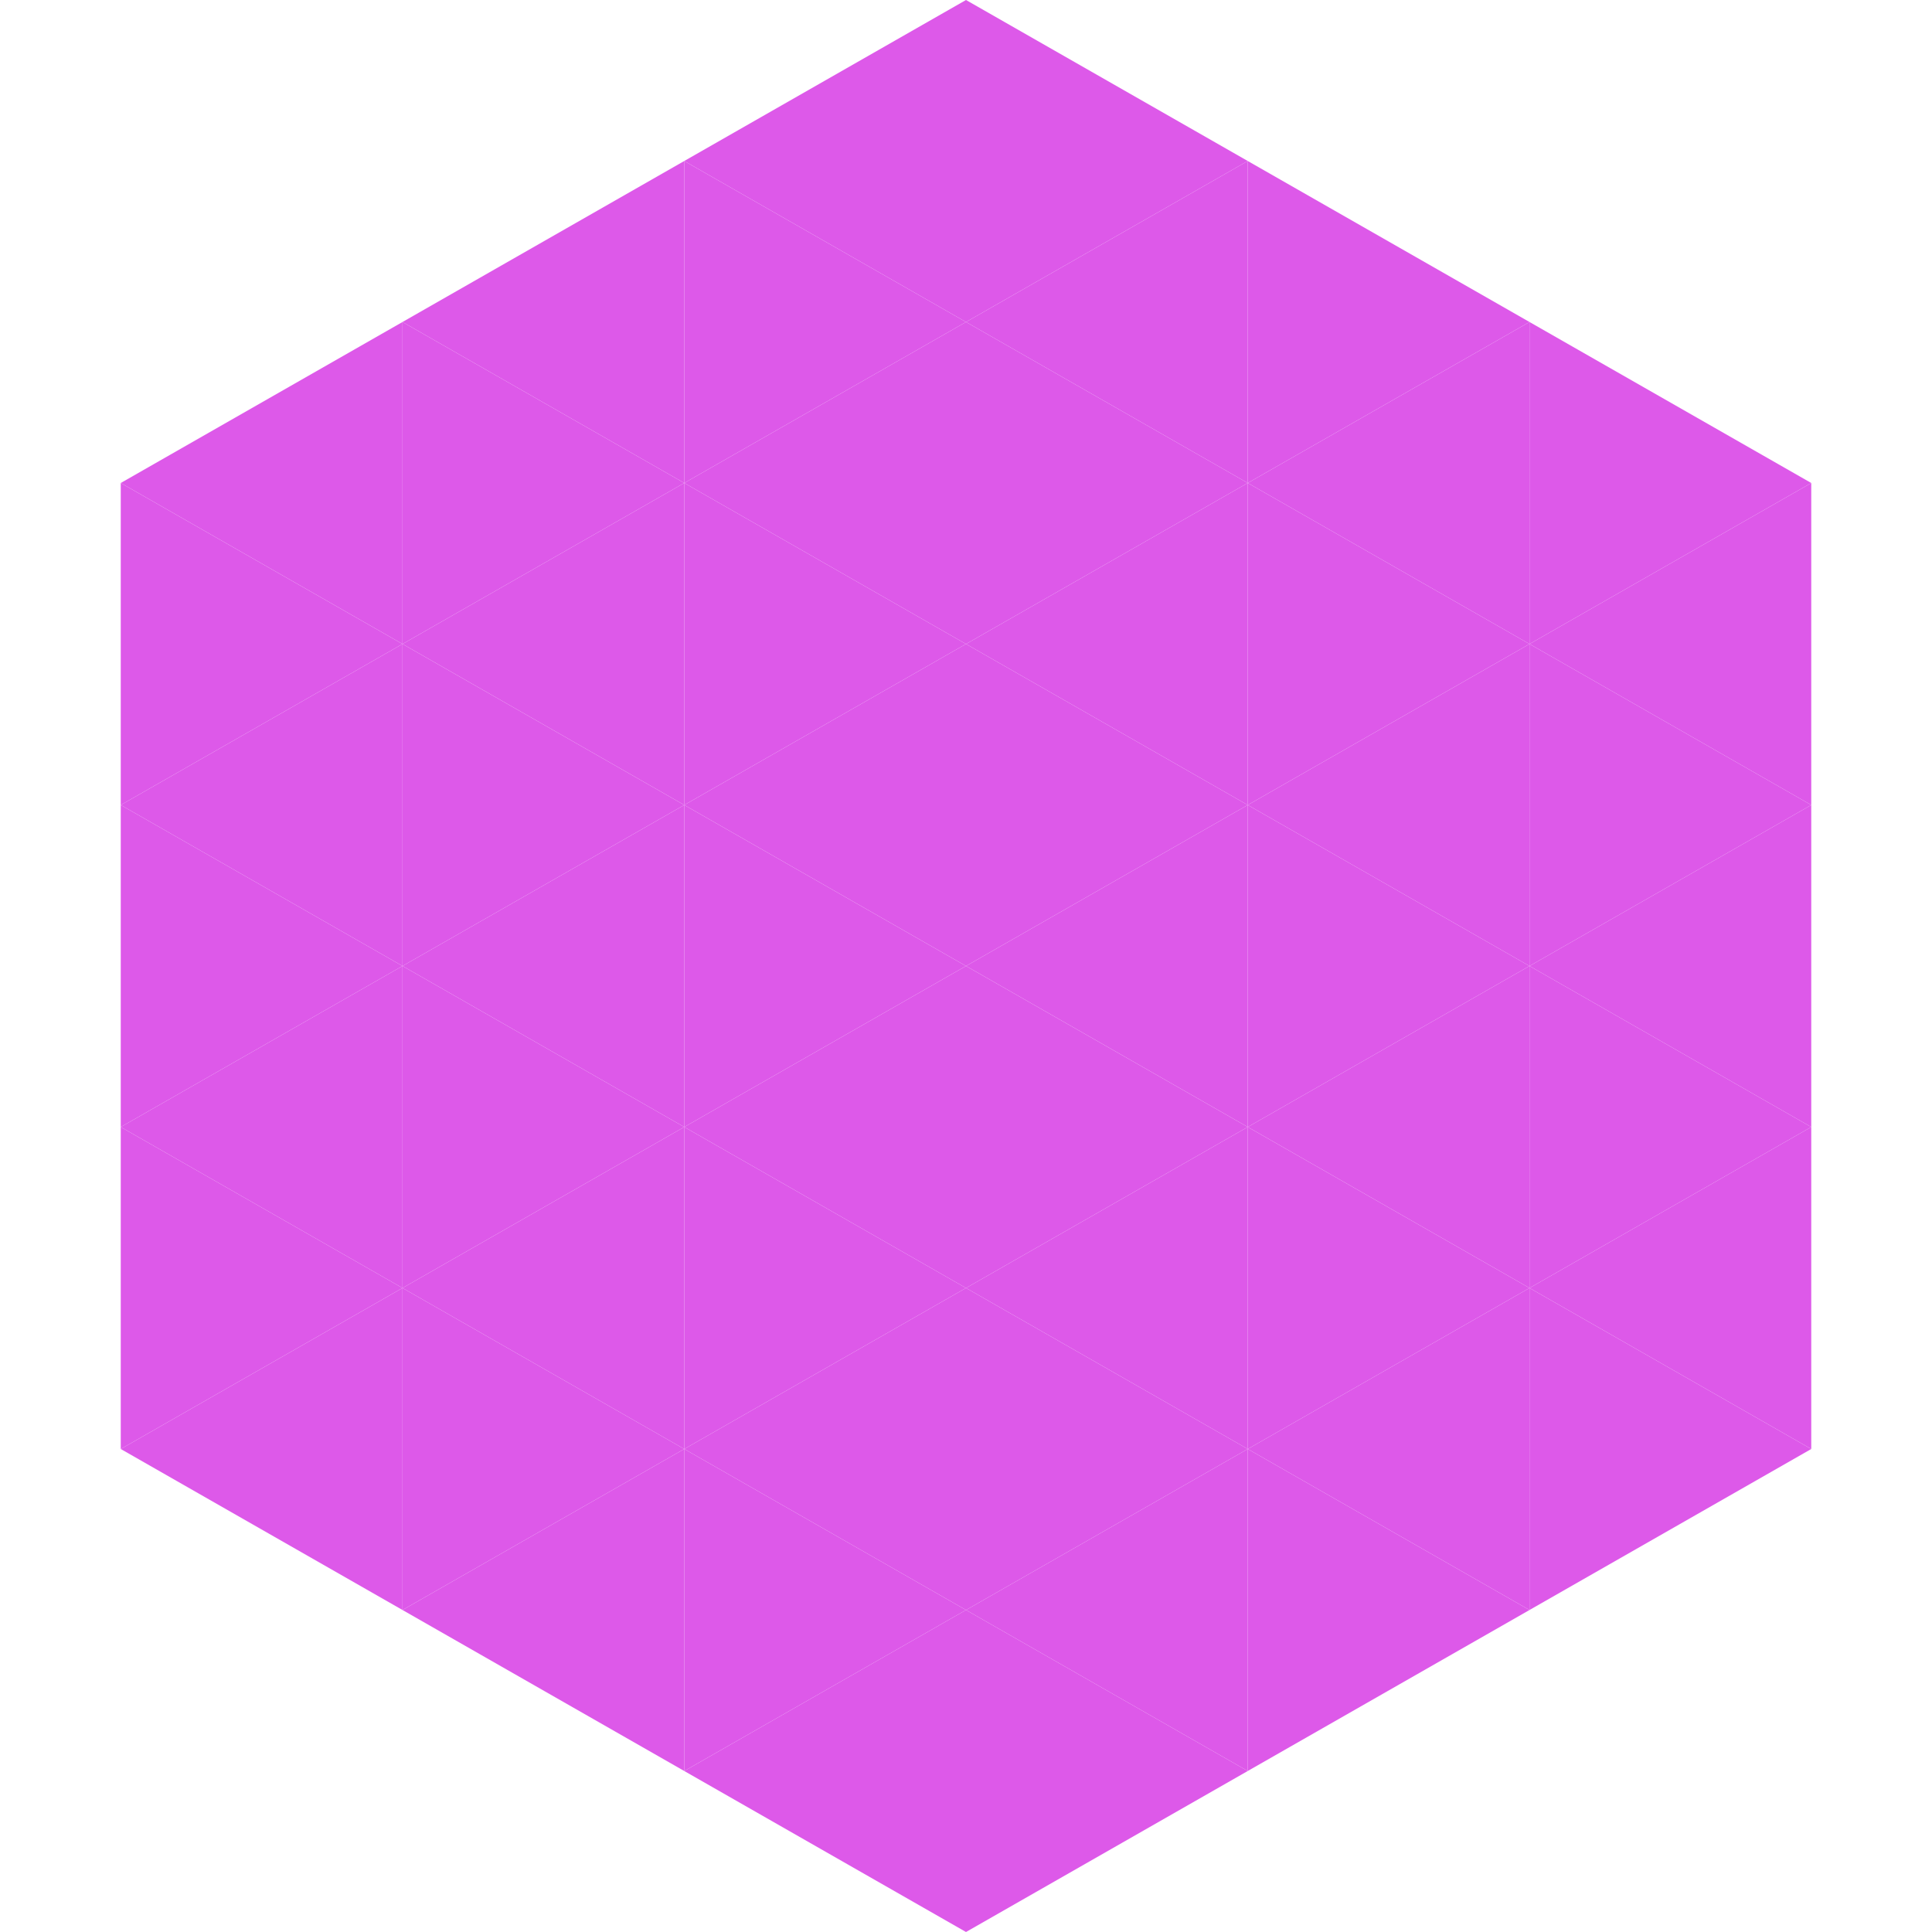 <?xml version="1.0"?>
<!-- Generated by SVGo -->
<svg width="240" height="240"
     xmlns="http://www.w3.org/2000/svg"
     xmlns:xlink="http://www.w3.org/1999/xlink">
<polygon points="50,40 15,60 50,80" style="fill:rgb(221,89,233)" />
<polygon points="190,40 225,60 190,80" style="fill:rgb(221,89,233)" />
<polygon points="15,60 50,80 15,100" style="fill:rgb(221,89,233)" />
<polygon points="225,60 190,80 225,100" style="fill:rgb(221,89,233)" />
<polygon points="50,80 15,100 50,120" style="fill:rgb(221,89,233)" />
<polygon points="190,80 225,100 190,120" style="fill:rgb(221,89,233)" />
<polygon points="15,100 50,120 15,140" style="fill:rgb(221,89,233)" />
<polygon points="225,100 190,120 225,140" style="fill:rgb(221,89,233)" />
<polygon points="50,120 15,140 50,160" style="fill:rgb(221,89,233)" />
<polygon points="190,120 225,140 190,160" style="fill:rgb(221,89,233)" />
<polygon points="15,140 50,160 15,180" style="fill:rgb(221,89,233)" />
<polygon points="225,140 190,160 225,180" style="fill:rgb(221,89,233)" />
<polygon points="50,160 15,180 50,200" style="fill:rgb(221,89,233)" />
<polygon points="190,160 225,180 190,200" style="fill:rgb(221,89,233)" />
<polygon points="15,180 50,200 15,220" style="fill:rgb(255,255,255); fill-opacity:0" />
<polygon points="225,180 190,200 225,220" style="fill:rgb(255,255,255); fill-opacity:0" />
<polygon points="50,0 85,20 50,40" style="fill:rgb(255,255,255); fill-opacity:0" />
<polygon points="190,0 155,20 190,40" style="fill:rgb(255,255,255); fill-opacity:0" />
<polygon points="85,20 50,40 85,60" style="fill:rgb(221,89,233)" />
<polygon points="155,20 190,40 155,60" style="fill:rgb(221,89,233)" />
<polygon points="50,40 85,60 50,80" style="fill:rgb(221,89,233)" />
<polygon points="190,40 155,60 190,80" style="fill:rgb(221,89,233)" />
<polygon points="85,60 50,80 85,100" style="fill:rgb(221,89,233)" />
<polygon points="155,60 190,80 155,100" style="fill:rgb(221,89,233)" />
<polygon points="50,80 85,100 50,120" style="fill:rgb(221,89,233)" />
<polygon points="190,80 155,100 190,120" style="fill:rgb(221,89,233)" />
<polygon points="85,100 50,120 85,140" style="fill:rgb(221,89,233)" />
<polygon points="155,100 190,120 155,140" style="fill:rgb(221,89,233)" />
<polygon points="50,120 85,140 50,160" style="fill:rgb(221,89,233)" />
<polygon points="190,120 155,140 190,160" style="fill:rgb(221,89,233)" />
<polygon points="85,140 50,160 85,180" style="fill:rgb(221,89,233)" />
<polygon points="155,140 190,160 155,180" style="fill:rgb(221,89,233)" />
<polygon points="50,160 85,180 50,200" style="fill:rgb(221,89,233)" />
<polygon points="190,160 155,180 190,200" style="fill:rgb(221,89,233)" />
<polygon points="85,180 50,200 85,220" style="fill:rgb(221,89,233)" />
<polygon points="155,180 190,200 155,220" style="fill:rgb(221,89,233)" />
<polygon points="120,0 85,20 120,40" style="fill:rgb(221,89,233)" />
<polygon points="120,0 155,20 120,40" style="fill:rgb(221,89,233)" />
<polygon points="85,20 120,40 85,60" style="fill:rgb(221,89,233)" />
<polygon points="155,20 120,40 155,60" style="fill:rgb(221,89,233)" />
<polygon points="120,40 85,60 120,80" style="fill:rgb(221,89,233)" />
<polygon points="120,40 155,60 120,80" style="fill:rgb(221,89,233)" />
<polygon points="85,60 120,80 85,100" style="fill:rgb(221,89,233)" />
<polygon points="155,60 120,80 155,100" style="fill:rgb(221,89,233)" />
<polygon points="120,80 85,100 120,120" style="fill:rgb(221,89,233)" />
<polygon points="120,80 155,100 120,120" style="fill:rgb(221,89,233)" />
<polygon points="85,100 120,120 85,140" style="fill:rgb(221,89,233)" />
<polygon points="155,100 120,120 155,140" style="fill:rgb(221,89,233)" />
<polygon points="120,120 85,140 120,160" style="fill:rgb(221,89,233)" />
<polygon points="120,120 155,140 120,160" style="fill:rgb(221,89,233)" />
<polygon points="85,140 120,160 85,180" style="fill:rgb(221,89,233)" />
<polygon points="155,140 120,160 155,180" style="fill:rgb(221,89,233)" />
<polygon points="120,160 85,180 120,200" style="fill:rgb(221,89,233)" />
<polygon points="120,160 155,180 120,200" style="fill:rgb(221,89,233)" />
<polygon points="85,180 120,200 85,220" style="fill:rgb(221,89,233)" />
<polygon points="155,180 120,200 155,220" style="fill:rgb(221,89,233)" />
<polygon points="120,200 85,220 120,240" style="fill:rgb(221,89,233)" />
<polygon points="120,200 155,220 120,240" style="fill:rgb(221,89,233)" />
<polygon points="85,220 120,240 85,260" style="fill:rgb(255,255,255); fill-opacity:0" />
<polygon points="155,220 120,240 155,260" style="fill:rgb(255,255,255); fill-opacity:0" />
</svg>
